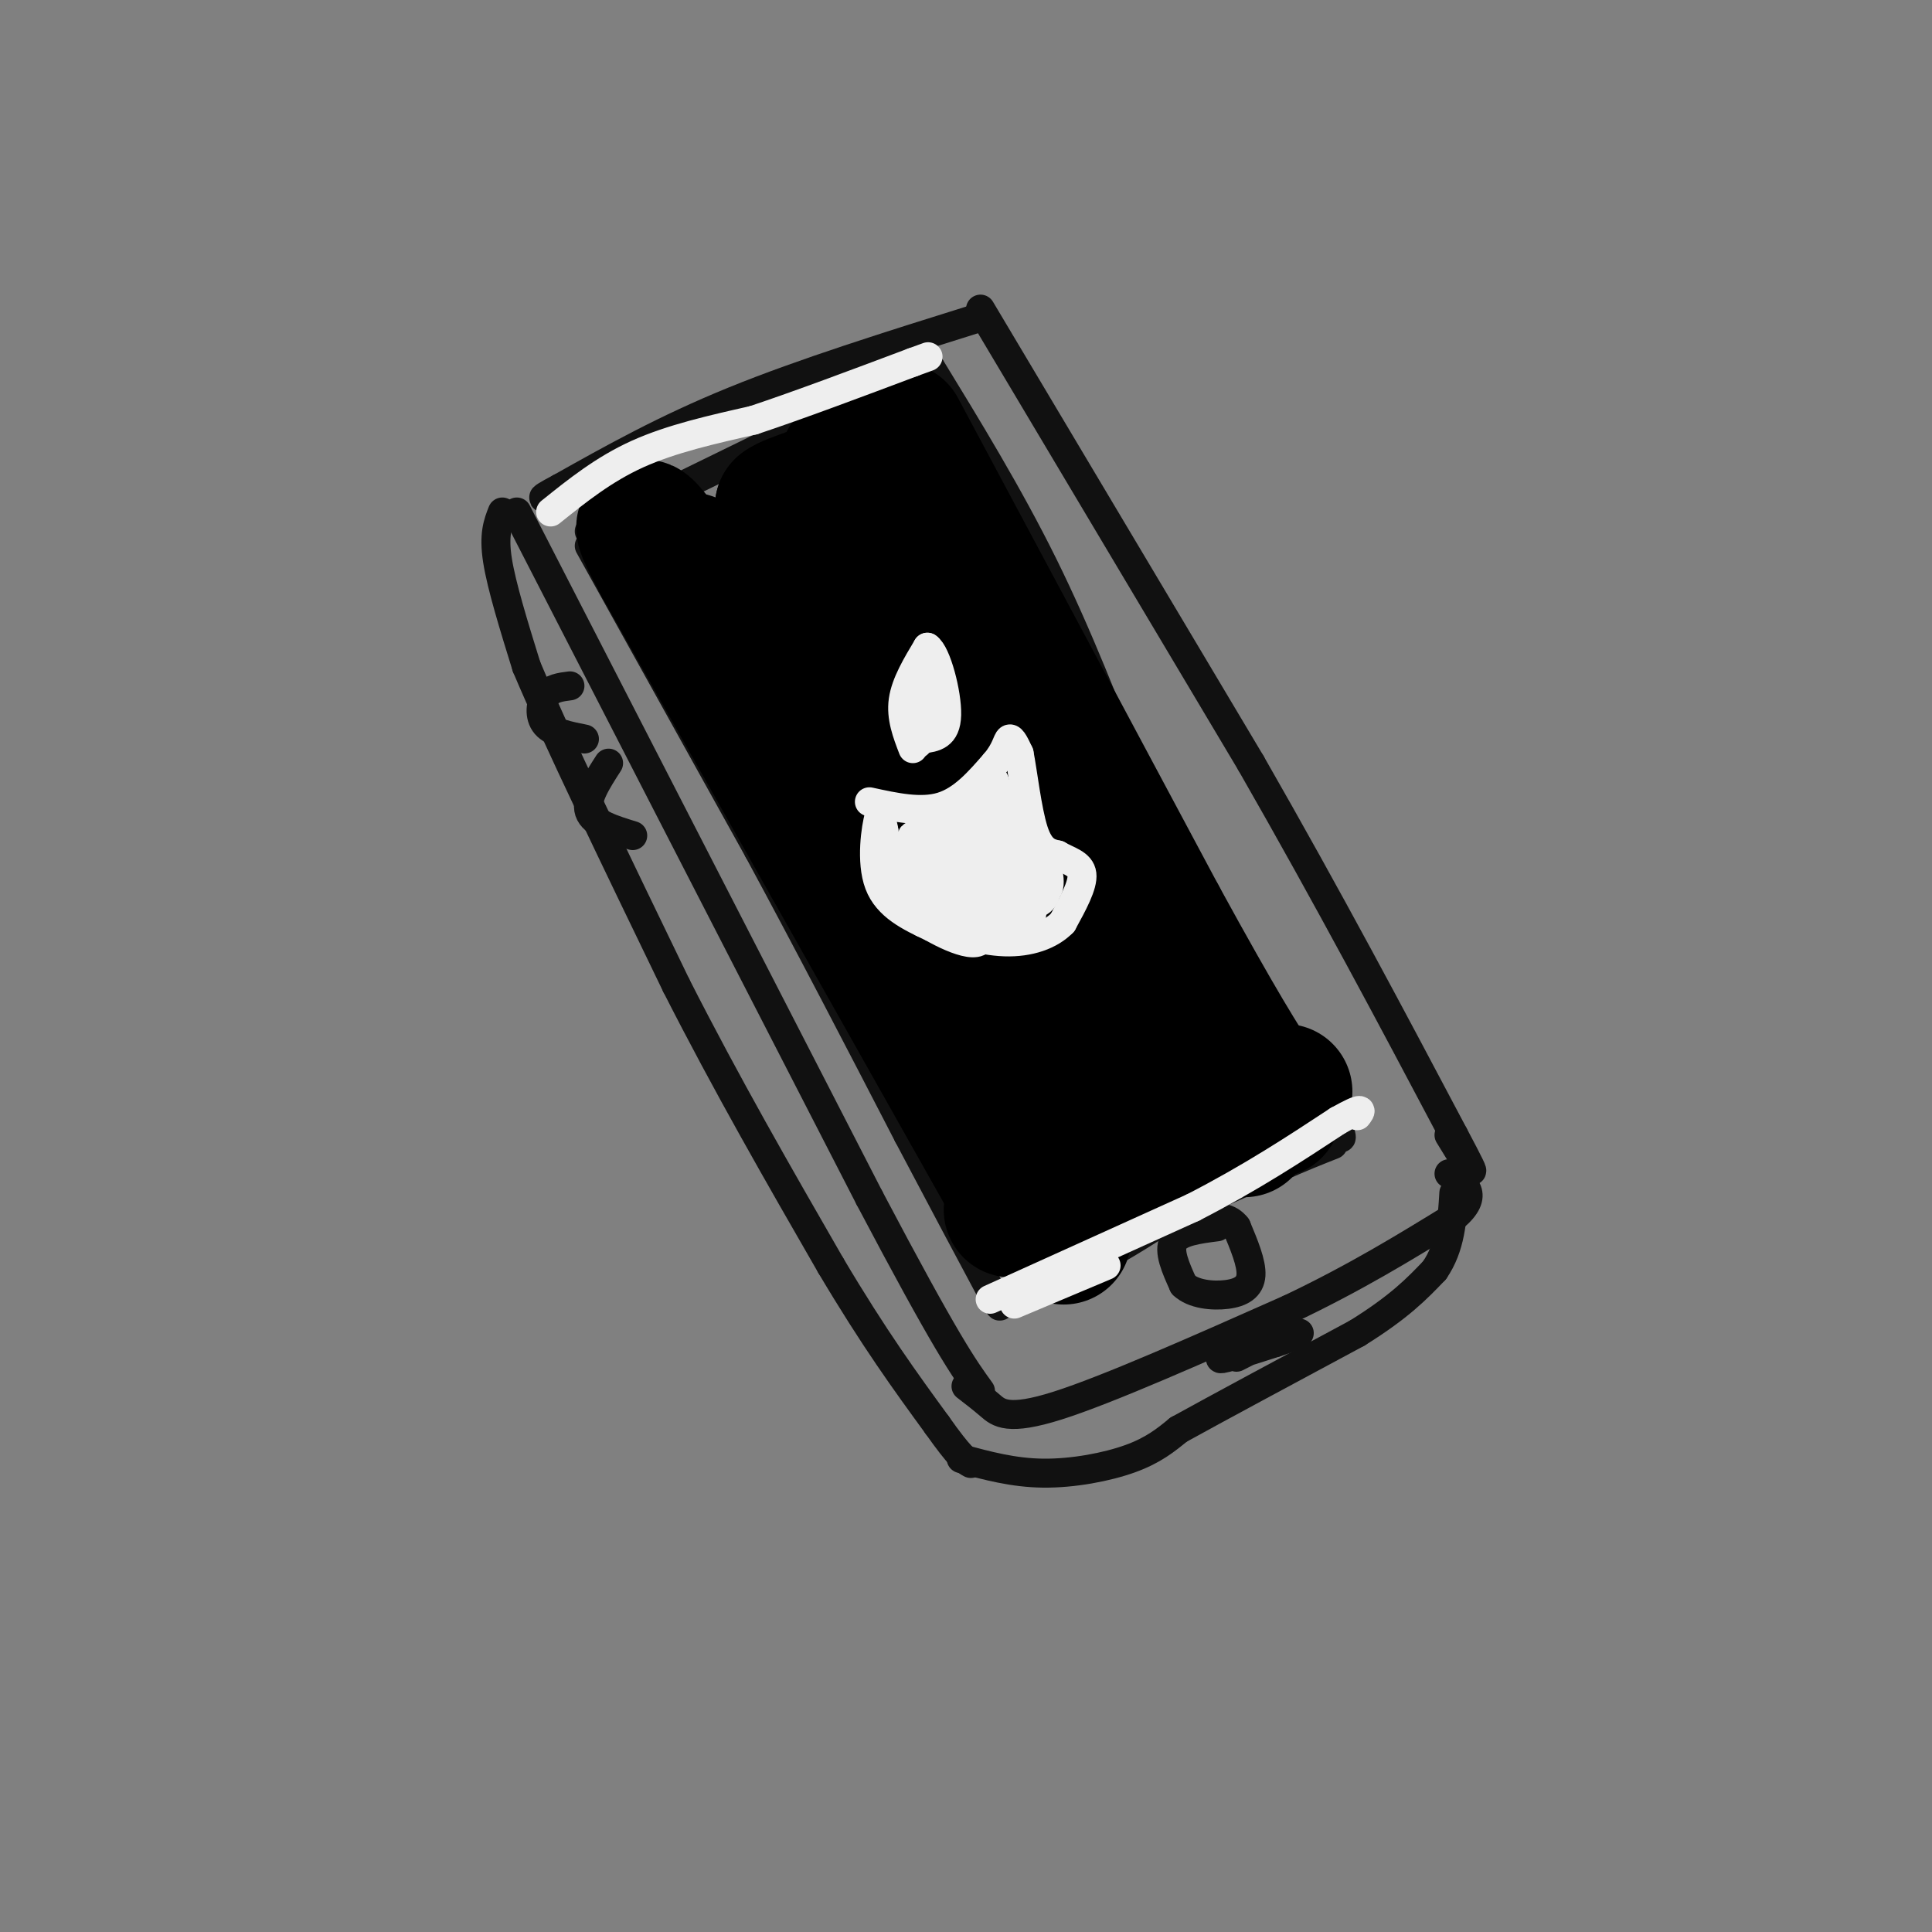 <svg viewBox='0 0 400 400' version='1.1' xmlns='http://www.w3.org/2000/svg' xmlns:xlink='http://www.w3.org/1999/xlink'><rect x="0" y="0" width="400" height="400" fill="#808080" stroke="none"/><g fill='none' stroke='#111111' stroke-width='6' stroke-linecap='round' stroke-linejoin='round'><path d='M202,66c-17.833,5.583 -35.667,11.167 -50,17c-14.333,5.833 -25.167,11.917 -36,18'/><path d='M116,101c-6.000,3.167 -3.000,2.083 0,1'/><path d='M107,106c0.000,0.000 73.000,142.000 73,142'/><path d='M180,248c16.000,30.333 19.500,35.167 23,40'/><path d='M203,64c0.000,0.000 56.000,94.000 56,94'/><path d='M259,158c16.333,28.500 29.167,52.750 42,77'/><path d='M301,235c6.833,12.833 2.917,6.417 -1,0'/><path d='M200,287c1.622,1.244 3.244,2.489 5,4c1.756,1.511 3.644,3.289 14,0c10.356,-3.289 29.178,-11.644 48,-20'/><path d='M267,271c13.667,-6.500 23.833,-12.750 34,-19'/><path d='M301,252c5.500,-4.667 2.250,-6.833 -1,-9'/><path d='M104,106c-0.917,2.333 -1.833,4.667 -1,10c0.833,5.333 3.417,13.667 6,22'/><path d='M109,138c6.167,14.667 18.583,40.333 31,66'/><path d='M140,204c10.500,20.667 21.250,39.333 32,58'/><path d='M172,262c9.000,15.167 15.500,24.083 22,33'/><path d='M194,295c4.833,6.833 5.917,7.417 7,8'/><path d='M199,302c5.400,1.467 10.800,2.933 17,3c6.200,0.067 13.200,-1.267 18,-3c4.800,-1.733 7.400,-3.867 10,-6'/><path d='M244,296c7.833,-4.333 22.417,-12.167 37,-20'/><path d='M281,276c8.833,-5.500 12.417,-9.250 16,-13'/><path d='M297,263c3.333,-4.833 3.667,-10.417 4,-16'/><path d='M256,281c6.444,-3.267 12.889,-6.533 11,-6c-1.889,0.533 -12.111,4.867 -14,6c-1.889,1.133 4.556,-0.933 11,-3'/><path d='M264,278c2.667,-0.833 3.833,-1.417 5,-2'/><path d='M118,142c-1.933,0.244 -3.867,0.489 -5,2c-1.133,1.511 -1.467,4.289 0,6c1.467,1.711 4.733,2.356 8,3'/><path d='M126,158c-2.417,3.750 -4.833,7.500 -4,10c0.833,2.500 4.917,3.750 9,5'/><path d='M122,113c0.000,0.000 35.000,63.000 35,63'/><path d='M157,176c11.000,20.333 21.000,39.667 31,59'/><path d='M188,235c8.000,15.167 12.500,23.583 17,32'/><path d='M205,267c3.000,5.500 2.000,3.250 1,1'/><path d='M252,254c-3.917,0.500 -7.833,1.000 -9,3c-1.167,2.000 0.417,5.500 2,9'/><path d='M245,266c2.012,1.964 6.042,2.375 9,2c2.958,-0.375 4.845,-1.536 5,-4c0.155,-2.464 -1.423,-6.232 -3,-10'/><path d='M256,254c-1.500,-2.000 -3.750,-2.000 -6,-2'/><path d='M207,269c0.000,0.000 18.000,-7.000 18,-7'/><path d='M225,262c5.833,-2.833 11.417,-6.417 17,-10'/><path d='M242,252c6.500,-3.333 14.250,-6.667 22,-10'/><path d='M264,242c5.667,-2.500 8.833,-3.750 12,-5'/><path d='M122,110c0.000,0.000 45.000,-22.000 45,-22'/><path d='M167,88c11.333,-5.500 17.167,-8.250 23,-11'/><path d='M190,77c4.000,-1.833 2.500,-0.917 1,0'/><path d='M192,75c8.417,13.750 16.833,27.500 24,42c7.167,14.500 13.083,29.750 19,45'/><path d='M235,162c9.333,18.333 23.167,41.667 37,65'/><path d='M272,227c7.000,11.833 6.000,8.917 5,6'/></g>
<g fill='none' stroke='#000000' stroke-width='28' stroke-linecap='round' stroke-linejoin='round'><path d='M143,116c0.000,0.000 18.000,30.000 18,30'/><path d='M161,146c7.750,12.083 18.125,27.292 25,40c6.875,12.708 10.250,22.917 11,26c0.750,3.083 -1.125,-0.958 -3,-5'/><path d='M172,172c0.000,0.000 44.000,77.000 44,77'/><path d='M216,249c7.333,12.667 3.667,5.833 0,-1'/><path d='M216,248c10.083,-0.917 20.167,-1.833 17,-13c-3.167,-11.167 -19.583,-32.583 -36,-54'/><path d='M197,181c-9.631,-15.048 -15.708,-25.667 -20,-38c-4.292,-12.333 -6.798,-26.381 -9,-33c-2.202,-6.619 -4.101,-5.810 -6,-5'/><path d='M162,105c1.869,-1.571 9.542,-3.000 12,-6c2.458,-3.000 -0.298,-7.571 6,3c6.298,10.571 21.649,36.286 37,62'/><path d='M217,164c12.167,20.667 24.083,41.333 36,62'/><path d='M253,226c6.500,11.167 4.750,8.083 3,5'/><path d='M186,89c0.000,0.000 54.000,101.000 54,101'/><path d='M240,190c12.500,22.833 16.750,29.417 21,36'/><path d='M261,226c3.833,6.167 2.917,3.583 2,1'/><path d='M266,226c0.000,0.000 -51.000,22.000 -51,22'/><path d='M215,248c-8.833,3.833 -5.417,2.417 -2,1'/><path d='M212,250c0.000,0.000 -40.000,-71.000 -40,-71'/><path d='M172,179c-12.500,-22.167 -23.750,-42.083 -35,-62'/><path d='M137,117c-6.000,-11.167 -3.500,-8.083 -1,-5'/></g>
<g fill='none' stroke='#EEEEEE' stroke-width='6' stroke-linecap='round' stroke-linejoin='round'><path d='M114,106c5.500,-4.417 11.000,-8.833 18,-12c7.000,-3.167 15.500,-5.083 24,-7'/><path d='M156,87c9.500,-3.167 21.250,-7.583 33,-12'/><path d='M189,75c5.500,-2.000 2.750,-1.000 0,0'/><path d='M205,269c0.000,0.000 42.000,-19.000 42,-19'/><path d='M247,250c12.000,-6.167 21.000,-12.083 30,-18'/><path d='M277,232c5.667,-3.167 4.833,-2.083 4,-1'/><path d='M210,270c0.000,0.000 19.000,-8.000 19,-8'/><path d='M189,155c-1.250,-3.250 -2.500,-6.500 -2,-10c0.500,-3.500 2.750,-7.250 5,-11'/><path d='M192,134c1.889,1.178 4.111,9.622 4,14c-0.111,4.378 -2.556,4.689 -5,5'/><path d='M191,153c-1.000,1.000 -1.000,1.000 -1,1'/><path d='M180,166c5.333,1.167 10.667,2.333 15,1c4.333,-1.333 7.667,-5.167 11,-9'/><path d='M206,158c2.289,-2.644 2.511,-4.756 3,-5c0.489,-0.244 1.244,1.378 2,3'/><path d='M211,156c0.756,3.800 1.644,11.800 3,16c1.356,4.200 3.178,4.600 5,5'/><path d='M219,177c2.067,1.222 4.733,1.778 5,4c0.267,2.222 -1.867,6.111 -4,10'/><path d='M220,191c-2.533,2.622 -6.867,4.178 -12,4c-5.133,-0.178 -11.067,-2.089 -17,-4'/><path d='M191,191c-4.156,-2.444 -6.044,-6.556 -7,-10c-0.956,-3.444 -0.978,-6.222 -1,-9'/><path d='M183,172c-0.333,-2.000 -0.667,-2.500 -1,-3'/><path d='M182,169c-0.644,2.244 -1.756,9.356 0,14c1.756,4.644 6.378,6.822 11,9'/><path d='M193,192c4.971,2.853 11.900,5.486 10,0c-1.900,-5.486 -12.627,-19.093 -14,-19c-1.373,0.093 6.608,13.884 8,17c1.392,3.116 -3.804,-4.442 -9,-12'/><path d='M188,178c-2.017,-2.768 -2.561,-3.688 -2,-2c0.561,1.688 2.225,5.982 5,10c2.775,4.018 6.661,7.758 6,3c-0.661,-4.758 -5.868,-18.015 -6,-19c-0.132,-0.985 4.810,10.303 9,16c4.190,5.697 7.628,5.803 6,0c-1.628,-5.803 -8.322,-17.515 -9,-18c-0.678,-0.485 4.661,10.258 10,21'/><path d='M207,189c2.244,2.572 2.853,-1.496 1,-8c-1.853,-6.504 -6.170,-15.442 -6,-13c0.170,2.442 4.826,16.265 8,21c3.174,4.735 4.868,0.384 3,-7c-1.868,-7.384 -7.296,-17.799 -8,-17c-0.704,0.799 3.316,12.812 5,18c1.684,5.188 1.030,3.551 2,3c0.970,-0.551 3.563,-0.014 3,-3c-0.563,-2.986 -4.281,-9.493 -8,-16'/><path d='M207,167c-0.909,0.873 0.819,11.056 3,16c2.181,4.944 4.814,4.651 6,3c1.186,-1.651 0.926,-4.659 1,-5c0.074,-0.341 0.481,1.985 0,3c-0.481,1.015 -1.852,0.719 -4,-2c-2.148,-2.719 -5.074,-7.859 -8,-13'/><path d='M205,169c-1.111,-4.689 0.111,-9.911 1,-7c0.889,2.911 1.444,13.956 2,25'/><path d='M188,142c-0.231,4.027 -0.463,8.054 0,7c0.463,-1.054 1.619,-7.190 2,-7c0.381,0.190 -0.013,6.705 0,7c0.013,0.295 0.432,-5.630 1,-7c0.568,-1.370 1.284,1.815 2,5'/></g>
</svg>